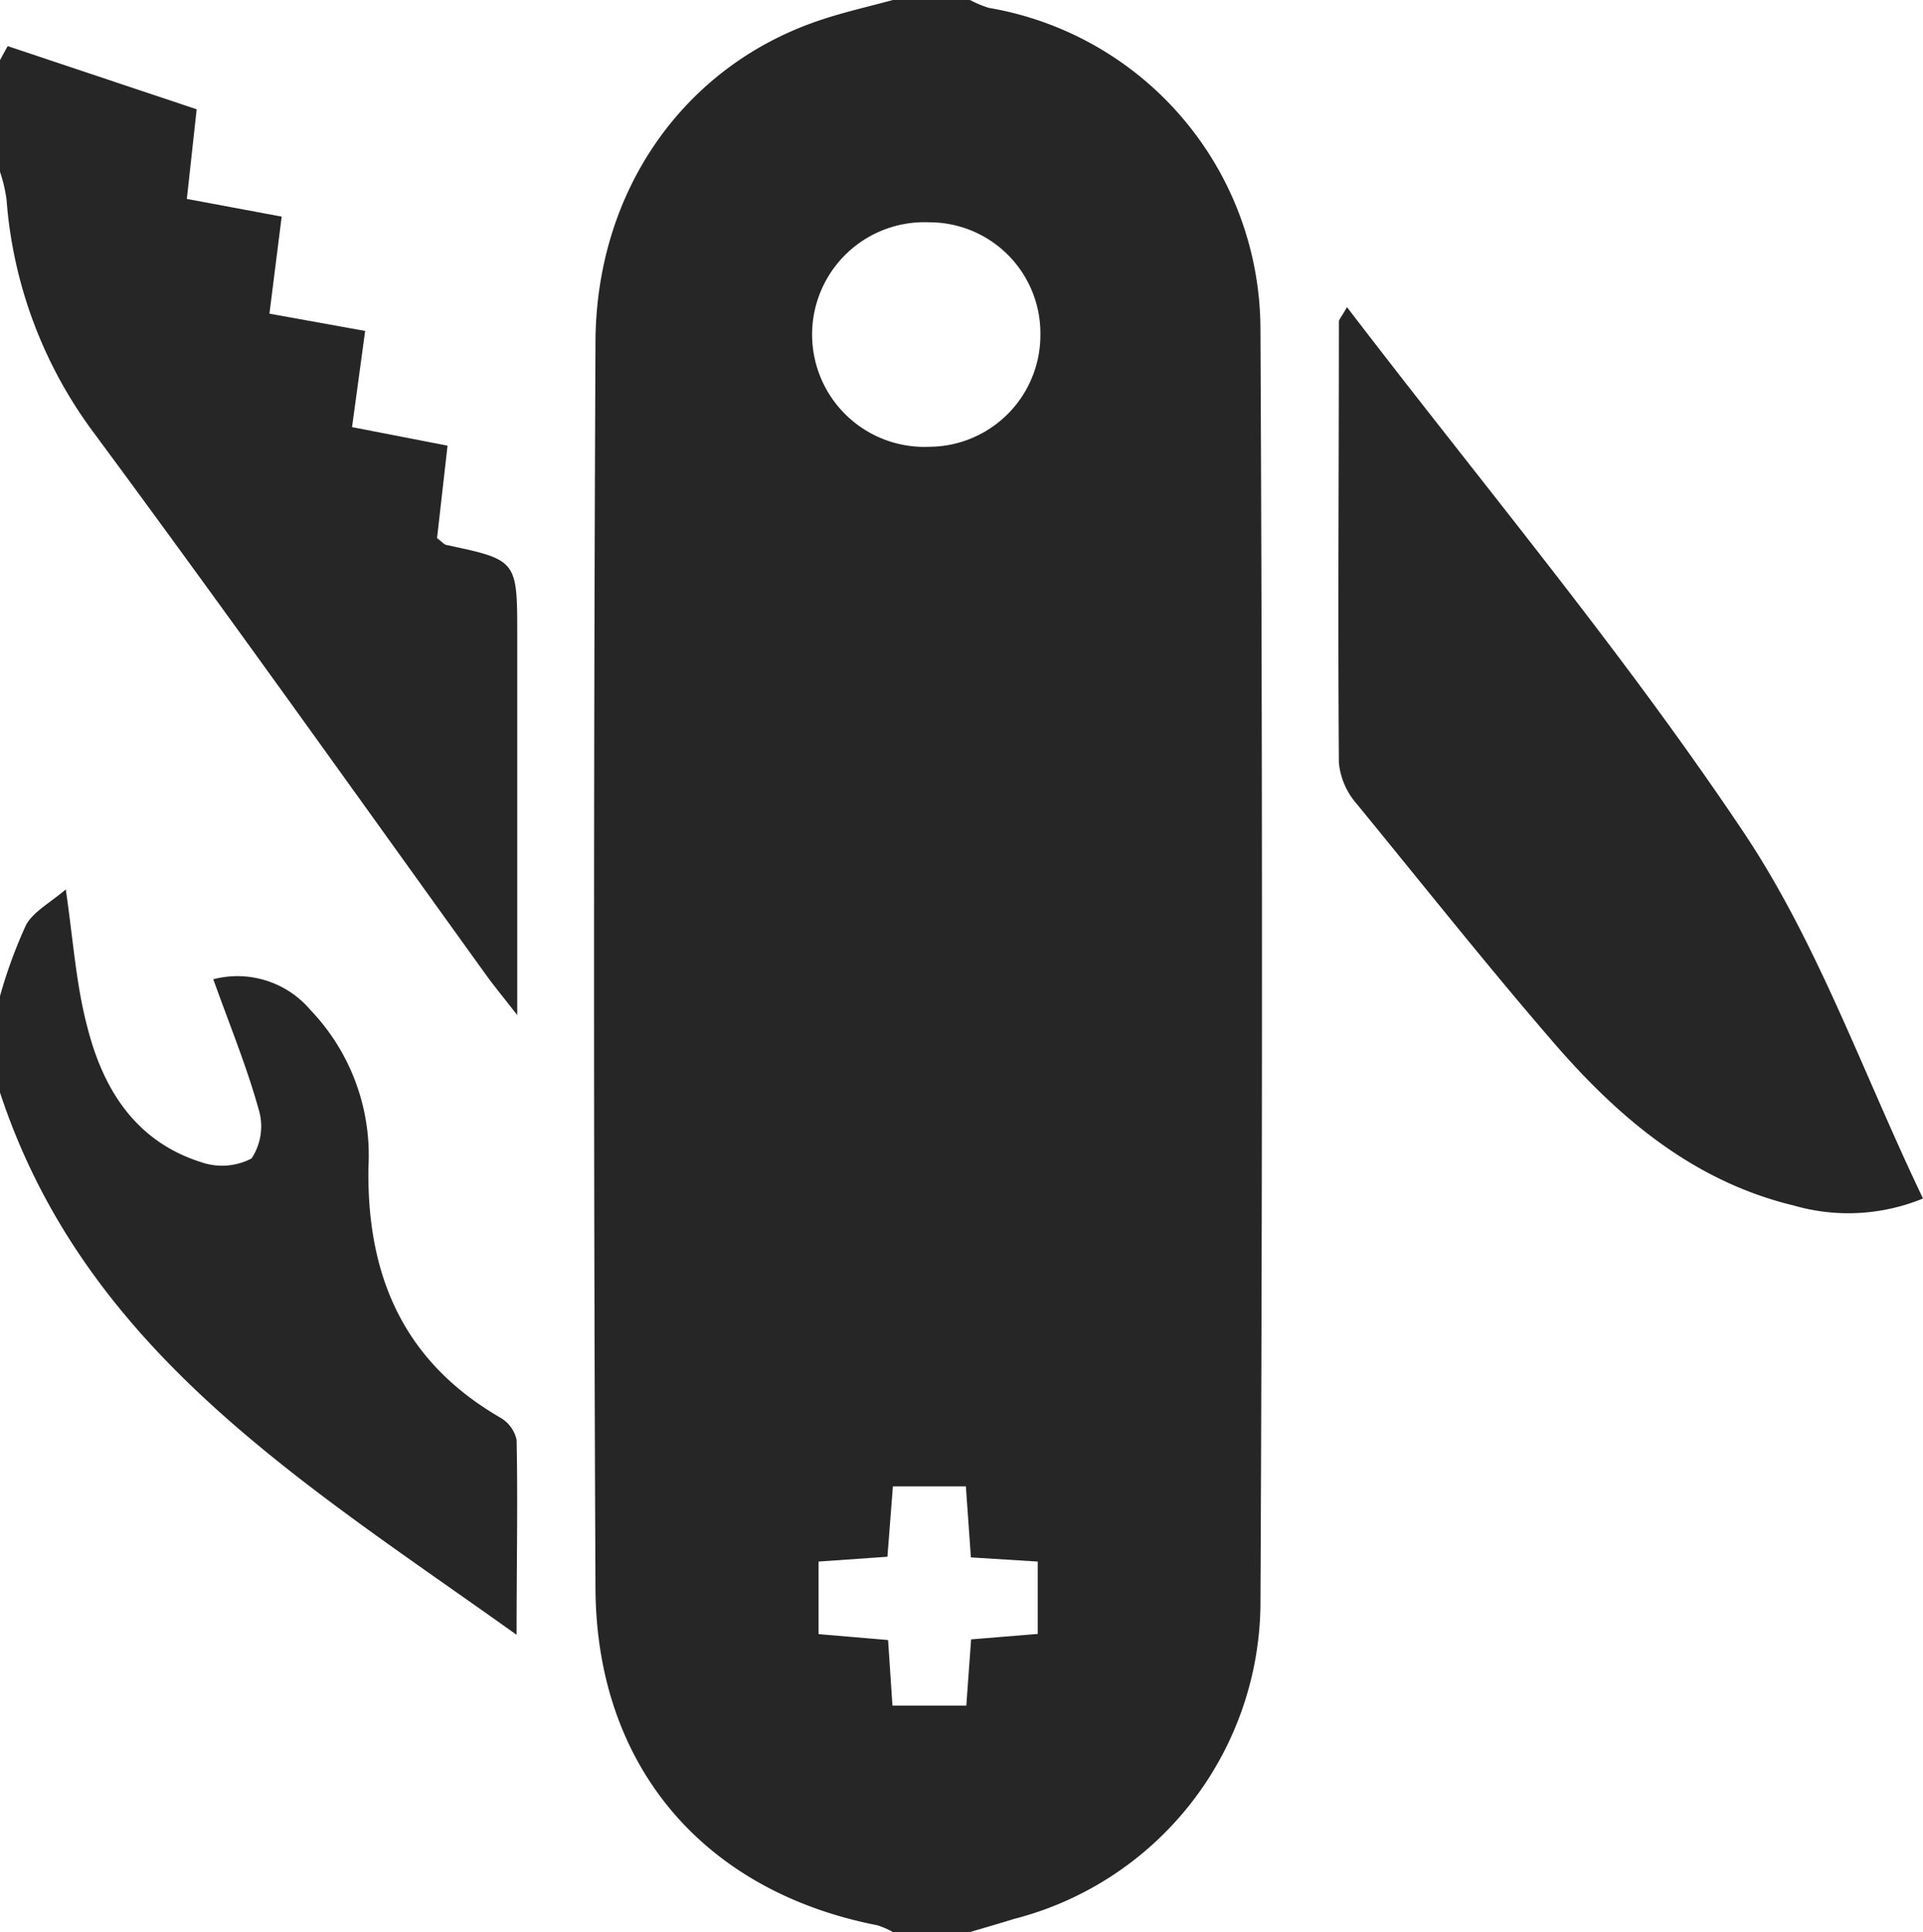 <?xml version="1.0" encoding="UTF-8"?> <svg xmlns="http://www.w3.org/2000/svg" viewBox="0 0 88 88.39"><defs><style>.cls-1{fill:#262626;}</style></defs><title>Asset 47</title><g id="Layer_2" data-name="Layer 2"><g id="Layer_1-2" data-name="Layer 1"><path class="cls-1" d="M44.39,88.39H40.86a3.65,3.65,0,0,0-.71-.31c-7.93-1.55-12.86-7.26-12.9-15.42q-.13-28.47,0-56.94c0-7,4.06-12.7,10.23-14.78C38.59.56,39.73.31,40.86,0h3.53a4.9,4.9,0,0,0,.86.36A14.94,14.94,0,0,1,57.68,15q.14,29.25,0,58.49A15,15,0,0,1,46.4,87.79C45.73,88,45.06,88.19,44.39,88.39Zm3.22-73.1a5.08,5.08,0,0,0-5.08-5.12,5.14,5.14,0,1,0,0,10.27A5.11,5.11,0,0,0,47.61,15.29ZM37.46,71.44v3.32l3.18.27.2,3h3.38L44.44,75l3.05-.25V71.44l-3.06-.19L44.2,68H40.86l-.25,3.22Z"></path><path class="cls-1" d="M0,2.75l.35-.64L9,5l-.45,4.1,4.34.81-.56,4.44,4.38.79-.6,4.4,4.37.85L20,24.62c.22.16.31.28.42.31,3.25.69,3.25.69,3.25,4.15V46.44c-.71-.91-1.1-1.38-1.45-1.87C16.27,36.31,10.36,28,4.3,19.81a20.4,20.4,0,0,1-4-10.67A6.74,6.74,0,0,0,0,7.86Z"></path><path class="cls-1" d="M0,45.57a22.07,22.07,0,0,1,1.19-3.25c.33-.61,1.08-1,1.82-1.63C3.35,43,3.48,45.05,4,47c.72,2.83,2.2,5.21,5.18,6.16A2.92,2.92,0,0,0,11.51,53a2.66,2.66,0,0,0,.32-2.27c-.54-1.94-1.31-3.81-2.07-5.93a4.38,4.38,0,0,1,4.45,1.41,9.61,9.61,0,0,1,2.65,7.18c-.08,5,1.62,8.92,6.06,11.48a1.56,1.56,0,0,1,.72,1c.06,2.79,0,5.57,0,8.92-9.81-7-19.79-13-23.67-24.9Z"></path><path class="cls-1" d="M61.64,14.05C67.81,22.12,74.22,29.76,79.74,38c3.42,5.08,5.5,11.07,8.26,16.83a9,9,0,0,1-5.92.32c-4.59-1.11-8-4-11-7.47s-6-7.25-9-10.91a3.34,3.34,0,0,1-.81-1.87c-.05-6.74,0-13.47,0-20.21C61.3,14.58,61.4,14.48,61.64,14.05Z"></path></g></g></svg> 